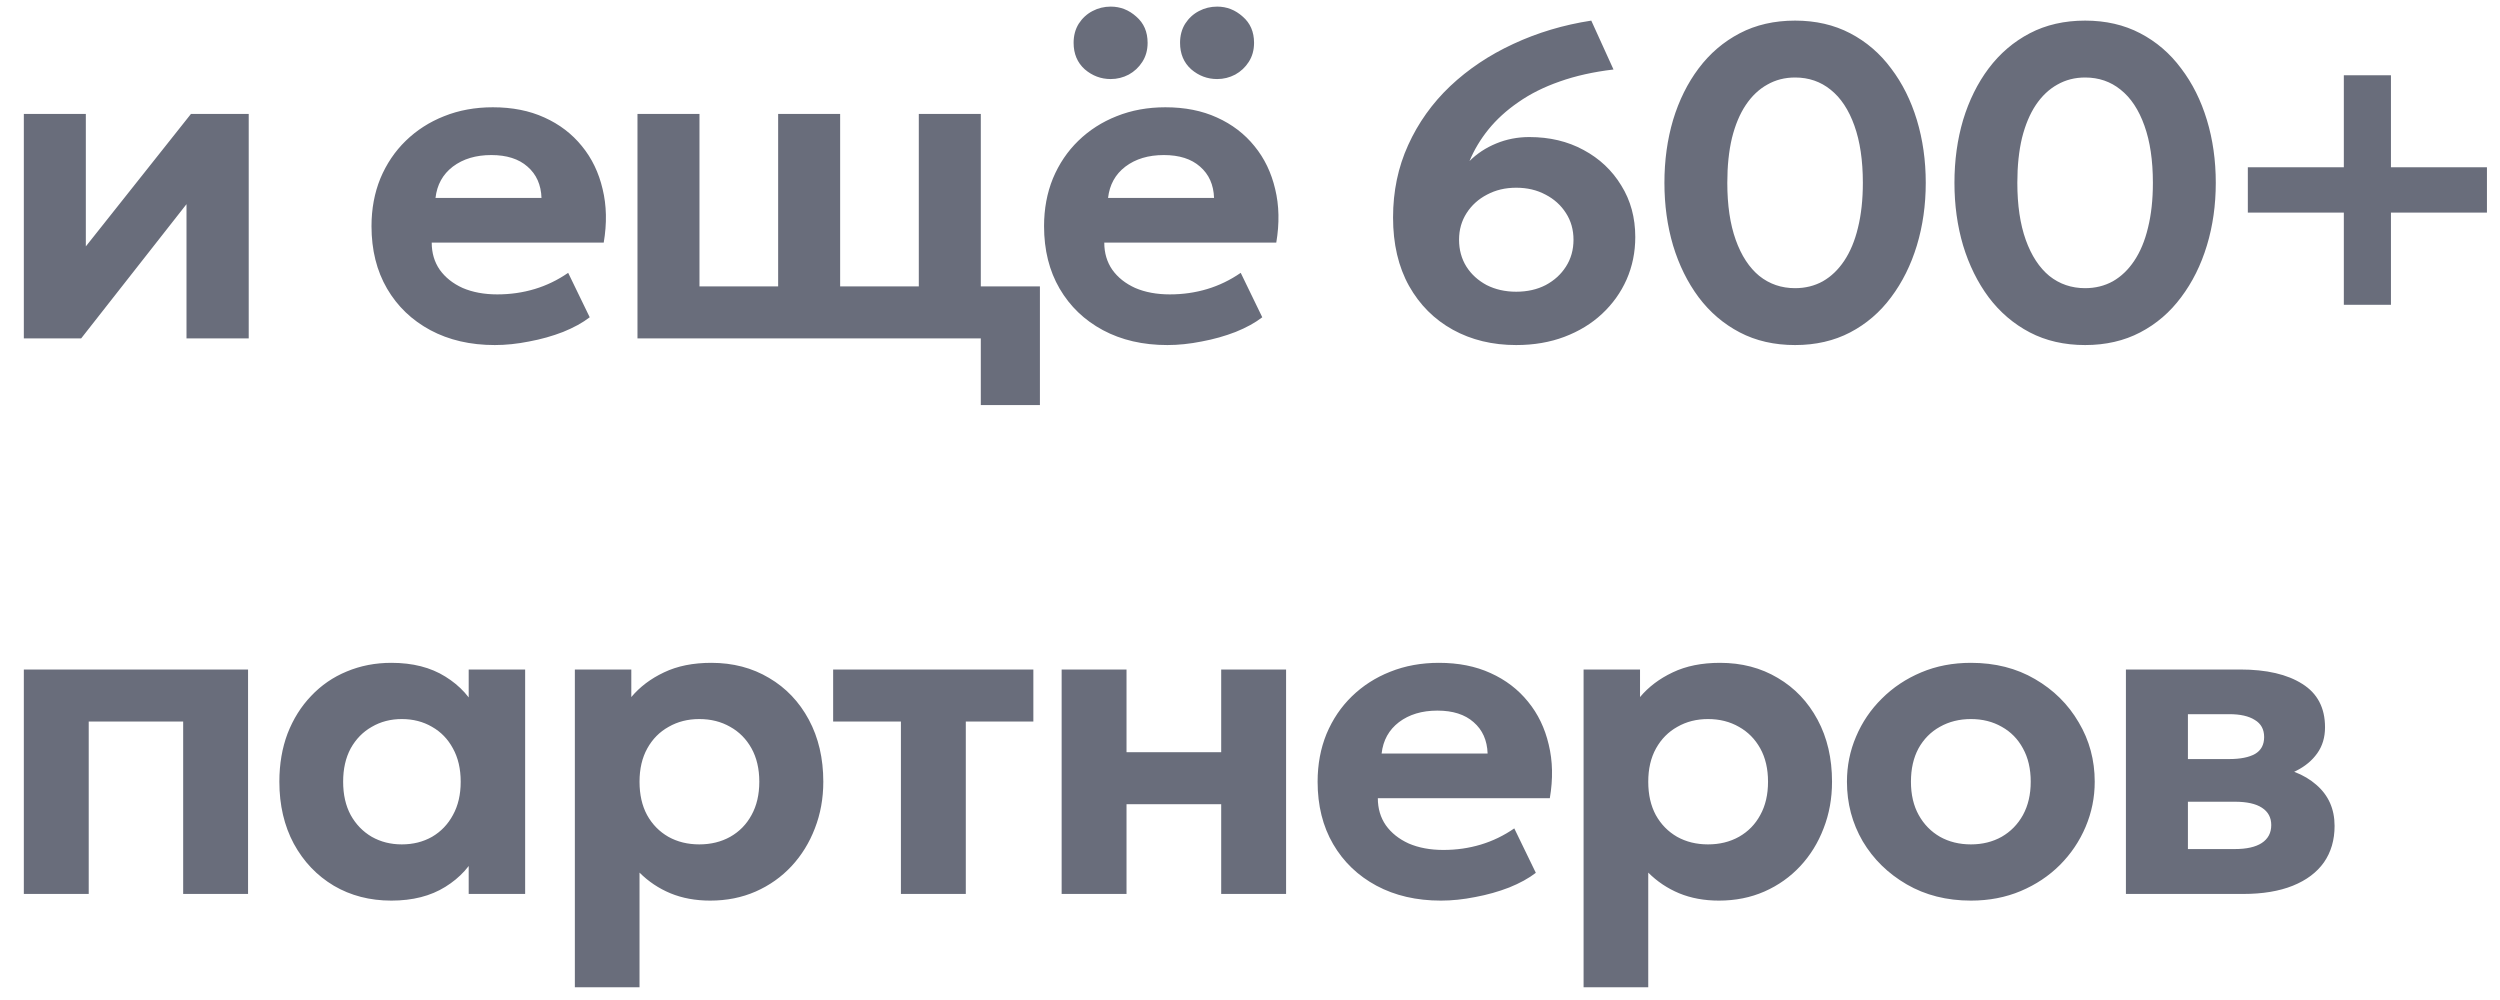 <?xml version="1.0" encoding="UTF-8"?> <svg xmlns="http://www.w3.org/2000/svg" width="90" height="36" viewBox="0 0 90 36" fill="none"><path opacity="0.6" d="M0.858 12.182V4.102H3.09V8.87L6.874 4.102H8.954V12.182H6.714V7.35L2.922 12.182H0.858ZM17.814 12.422C16.934 12.422 16.161 12.243 15.494 11.886C14.828 11.528 14.308 11.03 13.934 10.39C13.561 9.75 13.374 9 13.374 8.142C13.374 7.518 13.481 6.944 13.694 6.422C13.913 5.899 14.217 5.448 14.606 5.07C15.001 4.686 15.462 4.39 15.99 4.182C16.524 3.968 17.108 3.862 17.742 3.862C18.441 3.862 19.06 3.984 19.598 4.23C20.142 4.475 20.593 4.819 20.95 5.262C21.308 5.699 21.556 6.214 21.694 6.806C21.838 7.398 21.852 8.04 21.734 8.734H15.542C15.542 9.107 15.638 9.432 15.83 9.71C16.028 9.987 16.302 10.206 16.654 10.366C17.012 10.52 17.428 10.598 17.902 10.598C18.372 10.598 18.82 10.534 19.246 10.406C19.673 10.278 20.076 10.083 20.454 9.822L21.23 11.422C20.974 11.619 20.654 11.795 20.27 11.95C19.886 12.099 19.478 12.214 19.046 12.294C18.62 12.379 18.209 12.422 17.814 12.422ZM15.678 7.126H19.494C19.478 6.651 19.31 6.275 18.99 5.998C18.676 5.72 18.241 5.582 17.686 5.582C17.132 5.582 16.67 5.72 16.302 5.998C15.94 6.275 15.732 6.651 15.678 7.126ZM35.309 14.582V12.182H34.269V10.31H37.437V14.582H35.309ZM22.949 12.182V4.102H25.181V10.31H28.013V4.102H30.245V10.31H33.077V4.102H35.309V12.182H22.949ZM42.026 12.422C41.146 12.422 40.373 12.243 39.706 11.886C39.039 11.528 38.52 11.03 38.146 10.39C37.773 9.75 37.586 9 37.586 8.142C37.586 7.518 37.693 6.944 37.906 6.422C38.125 5.899 38.429 5.448 38.818 5.07C39.213 4.686 39.674 4.39 40.202 4.182C40.736 3.968 41.319 3.862 41.954 3.862C42.653 3.862 43.272 3.984 43.81 4.23C44.354 4.475 44.805 4.819 45.162 5.262C45.52 5.699 45.767 6.214 45.906 6.806C46.05 7.398 46.063 8.04 45.946 8.734H39.754C39.754 9.107 39.85 9.432 40.042 9.71C40.239 9.987 40.514 10.206 40.866 10.366C41.224 10.52 41.639 10.598 42.114 10.598C42.584 10.598 43.032 10.534 43.458 10.406C43.885 10.278 44.288 10.083 44.666 9.822L45.442 11.422C45.186 11.619 44.866 11.795 44.482 11.95C44.098 12.099 43.69 12.214 43.258 12.294C42.831 12.379 42.421 12.422 42.026 12.422ZM39.89 7.126H43.706C43.69 6.651 43.522 6.275 43.202 5.998C42.888 5.72 42.453 5.582 41.898 5.582C41.343 5.582 40.882 5.72 40.514 5.998C40.151 6.275 39.944 6.651 39.89 7.126ZM39.986 2.846C39.634 2.846 39.322 2.728 39.05 2.494C38.783 2.254 38.65 1.936 38.65 1.542C38.65 1.28 38.712 1.051 38.834 0.854C38.962 0.656 39.127 0.504 39.33 0.398C39.533 0.291 39.752 0.238 39.986 0.238C40.333 0.238 40.639 0.358 40.906 0.598C41.178 0.832 41.314 1.147 41.314 1.542C41.314 1.803 41.25 2.032 41.122 2.23C40.999 2.422 40.837 2.574 40.634 2.686C40.431 2.792 40.215 2.846 39.986 2.846ZM43.818 2.846C43.466 2.846 43.154 2.728 42.882 2.494C42.615 2.254 42.482 1.936 42.482 1.542C42.482 1.28 42.544 1.051 42.666 0.854C42.794 0.656 42.959 0.504 43.162 0.398C43.365 0.291 43.584 0.238 43.818 0.238C44.165 0.238 44.471 0.358 44.738 0.598C45.01 0.832 45.146 1.147 45.146 1.542C45.146 1.803 45.082 2.032 44.954 2.23C44.831 2.422 44.669 2.574 44.466 2.686C44.264 2.792 44.047 2.846 43.818 2.846ZM54.582 12.422C53.729 12.422 52.969 12.238 52.302 11.87C51.636 11.502 51.11 10.976 50.726 10.294C50.342 9.606 50.15 8.784 50.15 7.83C50.15 6.886 50.332 6.016 50.694 5.222C51.057 4.422 51.561 3.715 52.206 3.102C52.857 2.488 53.614 1.982 54.478 1.582C55.348 1.176 56.284 0.896 57.286 0.742L58.086 2.502C57.366 2.587 56.721 2.731 56.15 2.934C55.585 3.131 55.089 3.379 54.662 3.678C54.236 3.971 53.876 4.299 53.582 4.662C53.294 5.019 53.068 5.398 52.902 5.798C53.169 5.531 53.489 5.32 53.862 5.166C54.236 5.011 54.633 4.934 55.054 4.934C55.785 4.934 56.436 5.088 57.006 5.398C57.582 5.707 58.036 6.134 58.366 6.678C58.702 7.216 58.87 7.835 58.87 8.534C58.87 9.078 58.766 9.587 58.558 10.062C58.35 10.531 58.054 10.944 57.67 11.302C57.292 11.654 56.841 11.928 56.318 12.126C55.796 12.323 55.217 12.422 54.582 12.422ZM54.582 10.502C54.982 10.502 55.337 10.422 55.646 10.262C55.956 10.096 56.198 9.875 56.374 9.598C56.556 9.315 56.646 8.992 56.646 8.63C56.646 8.272 56.556 7.952 56.374 7.67C56.193 7.387 55.948 7.166 55.638 7.006C55.329 6.84 54.977 6.758 54.582 6.758C54.193 6.758 53.844 6.84 53.534 7.006C53.225 7.166 52.98 7.387 52.798 7.67C52.617 7.952 52.526 8.272 52.526 8.63C52.526 8.992 52.614 9.315 52.79 9.598C52.966 9.875 53.209 10.096 53.518 10.262C53.833 10.422 54.188 10.502 54.582 10.502ZM64.623 12.422C63.876 12.422 63.212 12.27 62.631 11.966C62.049 11.662 61.556 11.24 61.151 10.702C60.751 10.163 60.444 9.542 60.231 8.838C60.023 8.134 59.919 7.382 59.919 6.582C59.919 5.776 60.023 5.022 60.231 4.318C60.444 3.614 60.751 2.995 61.151 2.462C61.556 1.923 62.049 1.502 62.631 1.198C63.212 0.894 63.876 0.742 64.623 0.742C65.364 0.742 66.025 0.894 66.607 1.198C67.188 1.502 67.679 1.923 68.079 2.462C68.484 2.995 68.793 3.614 69.007 4.318C69.22 5.022 69.327 5.776 69.327 6.582C69.327 7.382 69.22 8.134 69.007 8.838C68.793 9.542 68.484 10.163 68.079 10.702C67.679 11.24 67.188 11.662 66.607 11.966C66.025 12.27 65.364 12.422 64.623 12.422ZM64.623 10.374C64.991 10.374 65.324 10.291 65.623 10.126C65.921 9.955 66.177 9.71 66.391 9.39C66.609 9.064 66.775 8.667 66.887 8.198C67.004 7.723 67.063 7.184 67.063 6.582C67.063 5.776 66.961 5.091 66.759 4.526C66.556 3.955 66.271 3.523 65.903 3.23C65.54 2.936 65.113 2.79 64.623 2.79C64.255 2.79 63.921 2.875 63.623 3.046C63.324 3.211 63.065 3.456 62.847 3.782C62.633 4.102 62.468 4.496 62.351 4.966C62.239 5.435 62.183 5.974 62.183 6.582C62.183 7.387 62.284 8.072 62.487 8.638C62.689 9.203 62.972 9.635 63.335 9.934C63.703 10.227 64.132 10.374 64.623 10.374ZM75.064 12.422C74.318 12.422 73.654 12.27 73.072 11.966C72.491 11.662 71.998 11.24 71.592 10.702C71.192 10.163 70.886 9.542 70.672 8.838C70.464 8.134 70.36 7.382 70.36 6.582C70.36 5.776 70.464 5.022 70.672 4.318C70.886 3.614 71.192 2.995 71.592 2.462C71.998 1.923 72.491 1.502 73.072 1.198C73.654 0.894 74.318 0.742 75.064 0.742C75.806 0.742 76.467 0.894 77.048 1.198C77.63 1.502 78.12 1.923 78.52 2.462C78.926 2.995 79.235 3.614 79.448 4.318C79.662 5.022 79.768 5.776 79.768 6.582C79.768 7.382 79.662 8.134 79.448 8.838C79.235 9.542 78.926 10.163 78.52 10.702C78.12 11.24 77.63 11.662 77.048 11.966C76.467 12.27 75.806 12.422 75.064 12.422ZM75.064 10.374C75.432 10.374 75.766 10.291 76.064 10.126C76.363 9.955 76.619 9.71 76.832 9.39C77.051 9.064 77.216 8.667 77.328 8.198C77.446 7.723 77.504 7.184 77.504 6.582C77.504 5.776 77.403 5.091 77.2 4.526C76.998 3.955 76.712 3.523 76.344 3.23C75.982 2.936 75.555 2.79 75.064 2.79C74.696 2.79 74.363 2.875 74.064 3.046C73.766 3.211 73.507 3.456 73.288 3.782C73.075 4.102 72.91 4.496 72.792 4.966C72.68 5.435 72.624 5.974 72.624 6.582C72.624 7.387 72.726 8.072 72.928 8.638C73.131 9.203 73.414 9.635 73.776 9.934C74.144 10.227 74.574 10.374 75.064 10.374ZM84.378 10.974V7.654H80.922V6.022H84.378V2.71H86.074V6.022H89.53V7.654H86.074V10.974H84.378ZM0.858 32.182V24.102H8.93V32.182H6.594V25.974H3.194V32.182H0.858ZM14.089 32.422C13.316 32.422 12.625 32.243 12.017 31.886C11.409 31.523 10.929 31.019 10.577 30.374C10.231 29.728 10.057 28.984 10.057 28.142C10.057 27.507 10.156 26.928 10.353 26.406C10.556 25.883 10.839 25.432 11.201 25.054C11.564 24.67 11.991 24.376 12.481 24.174C12.977 23.966 13.513 23.862 14.089 23.862C14.857 23.862 15.505 24.027 16.033 24.358C16.567 24.688 16.956 25.12 17.201 25.654L16.873 26.158V24.102H18.905V32.182H16.873V30.126L17.201 30.63C16.956 31.163 16.567 31.595 16.033 31.926C15.505 32.256 14.857 32.422 14.089 32.422ZM14.465 30.398C14.871 30.398 15.233 30.307 15.553 30.126C15.873 29.939 16.124 29.678 16.305 29.342C16.492 29.006 16.585 28.606 16.585 28.142C16.585 27.678 16.492 27.278 16.305 26.942C16.124 26.606 15.873 26.347 15.553 26.166C15.233 25.979 14.871 25.886 14.465 25.886C14.065 25.886 13.705 25.979 13.385 26.166C13.065 26.347 12.812 26.606 12.625 26.942C12.444 27.278 12.353 27.678 12.353 28.142C12.353 28.606 12.444 29.006 12.625 29.342C12.812 29.678 13.065 29.939 13.385 30.126C13.705 30.307 14.065 30.398 14.465 30.398ZM20.695 35.542V24.102H22.727V25.094C23.036 24.726 23.428 24.43 23.903 24.206C24.383 23.976 24.951 23.862 25.607 23.862C26.385 23.862 27.079 24.043 27.687 24.406C28.295 24.763 28.772 25.264 29.119 25.91C29.465 26.555 29.639 27.299 29.639 28.142C29.639 28.744 29.537 29.304 29.335 29.822C29.137 30.339 28.857 30.792 28.495 31.182C28.132 31.571 27.703 31.875 27.207 32.094C26.711 32.312 26.164 32.422 25.567 32.422C25.039 32.422 24.561 32.334 24.135 32.158C23.713 31.982 23.343 31.734 23.023 31.414V35.542H20.695ZM25.175 30.398C25.591 30.398 25.961 30.307 26.287 30.126C26.617 29.939 26.873 29.678 27.055 29.342C27.241 29.006 27.335 28.606 27.335 28.142C27.335 27.678 27.241 27.278 27.055 26.942C26.868 26.606 26.612 26.347 26.287 26.166C25.961 25.979 25.591 25.886 25.175 25.886C24.764 25.886 24.396 25.979 24.071 26.166C23.745 26.347 23.489 26.606 23.303 26.942C23.116 27.278 23.023 27.678 23.023 28.142C23.023 28.606 23.113 29.006 23.295 29.342C23.481 29.678 23.737 29.939 24.063 30.126C24.388 30.307 24.759 30.398 25.175 30.398ZM32.433 32.182V25.974H29.993V24.102H37.201V25.974H34.769V32.182H32.433ZM38.219 32.182V24.102H40.555V27.078H43.963V24.102H46.299V32.182H43.963V28.95H40.555V32.182H38.219ZM51.874 32.422C50.994 32.422 50.221 32.243 49.554 31.886C48.888 31.528 48.368 31.03 47.994 30.39C47.621 29.75 47.434 29 47.434 28.142C47.434 27.518 47.541 26.944 47.754 26.422C47.973 25.899 48.277 25.448 48.666 25.07C49.061 24.686 49.522 24.39 50.05 24.182C50.584 23.968 51.168 23.862 51.802 23.862C52.501 23.862 53.12 23.984 53.658 24.23C54.202 24.475 54.653 24.819 55.01 25.262C55.368 25.699 55.616 26.214 55.754 26.806C55.898 27.398 55.912 28.04 55.794 28.734H49.602C49.602 29.107 49.698 29.432 49.89 29.71C50.088 29.987 50.362 30.206 50.714 30.366C51.072 30.52 51.488 30.598 51.962 30.598C52.432 30.598 52.88 30.534 53.306 30.406C53.733 30.278 54.136 30.083 54.514 29.822L55.29 31.422C55.034 31.619 54.714 31.795 54.33 31.95C53.946 32.099 53.538 32.214 53.106 32.294C52.68 32.379 52.269 32.422 51.874 32.422ZM49.738 27.126H53.554C53.538 26.651 53.37 26.275 53.05 25.998C52.736 25.72 52.301 25.582 51.746 25.582C51.192 25.582 50.73 25.72 50.362 25.998C50 26.275 49.792 26.651 49.738 27.126ZM57.009 35.542V24.102H59.041V25.094C59.35 24.726 59.742 24.43 60.217 24.206C60.697 23.976 61.265 23.862 61.921 23.862C62.7 23.862 63.393 24.043 64.001 24.406C64.609 24.763 65.086 25.264 65.433 25.91C65.78 26.555 65.953 27.299 65.953 28.142C65.953 28.744 65.852 29.304 65.649 29.822C65.452 30.339 65.172 30.792 64.809 31.182C64.446 31.571 64.017 31.875 63.521 32.094C63.025 32.312 62.478 32.422 61.881 32.422C61.353 32.422 60.876 32.334 60.449 32.158C60.028 31.982 59.657 31.734 59.337 31.414V35.542H57.009ZM61.489 30.398C61.905 30.398 62.276 30.307 62.601 30.126C62.932 29.939 63.188 29.678 63.369 29.342C63.556 29.006 63.649 28.606 63.649 28.142C63.649 27.678 63.556 27.278 63.369 26.942C63.182 26.606 62.926 26.347 62.601 26.166C62.276 25.979 61.905 25.886 61.489 25.886C61.078 25.886 60.71 25.979 60.385 26.166C60.06 26.347 59.804 26.606 59.617 26.942C59.43 27.278 59.337 27.678 59.337 28.142C59.337 28.606 59.428 29.006 59.609 29.342C59.796 29.678 60.052 29.939 60.377 30.126C60.702 30.307 61.073 30.398 61.489 30.398ZM70.954 32.422C70.085 32.422 69.314 32.227 68.642 31.838C67.97 31.448 67.442 30.931 67.058 30.286C66.679 29.635 66.49 28.92 66.49 28.142C66.49 27.571 66.599 27.03 66.818 26.518C67.037 26 67.346 25.544 67.746 25.15C68.146 24.75 68.618 24.435 69.162 24.206C69.706 23.976 70.303 23.862 70.954 23.862C71.823 23.862 72.591 24.056 73.258 24.446C73.93 24.835 74.455 25.355 74.834 26.006C75.218 26.651 75.41 27.363 75.41 28.142C75.41 28.707 75.301 29.248 75.082 29.766C74.863 30.283 74.554 30.742 74.154 31.142C73.759 31.536 73.29 31.848 72.746 32.078C72.202 32.307 71.605 32.422 70.954 32.422ZM70.954 30.398C71.365 30.398 71.733 30.307 72.058 30.126C72.383 29.939 72.639 29.678 72.826 29.342C73.013 29 73.106 28.6 73.106 28.142C73.106 27.678 73.013 27.278 72.826 26.942C72.645 26.606 72.391 26.347 72.066 26.166C71.741 25.979 71.37 25.886 70.954 25.886C70.538 25.886 70.165 25.979 69.834 26.166C69.509 26.347 69.253 26.606 69.066 26.942C68.885 27.278 68.794 27.678 68.794 28.142C68.794 28.606 68.887 29.006 69.074 29.342C69.261 29.678 69.517 29.939 69.842 30.126C70.167 30.307 70.538 30.398 70.954 30.398ZM76.533 32.182V24.102H80.645C81.595 24.102 82.341 24.275 82.885 24.622C83.429 24.963 83.701 25.483 83.701 26.182C83.701 26.544 83.608 26.856 83.421 27.118C83.24 27.374 82.992 27.582 82.677 27.742C82.368 27.902 82.016 28.014 81.621 28.078L81.589 27.558C82.352 27.638 82.952 27.87 83.389 28.254C83.827 28.632 84.045 29.126 84.045 29.734C84.045 30.24 83.917 30.678 83.661 31.046C83.405 31.408 83.032 31.688 82.541 31.886C82.051 32.083 81.456 32.182 80.757 32.182H76.533ZM78.765 30.566H80.453C80.875 30.566 81.197 30.494 81.421 30.35C81.651 30.2 81.765 29.984 81.765 29.702C81.765 29.43 81.653 29.222 81.429 29.078C81.211 28.934 80.885 28.862 80.453 28.862H78.533V27.326H80.253C80.653 27.326 80.963 27.264 81.181 27.142C81.4 27.014 81.509 26.811 81.509 26.534C81.509 26.256 81.397 26.051 81.173 25.918C80.955 25.779 80.648 25.71 80.253 25.71H78.765V30.566Z" fill="#050C24"></path></svg> 